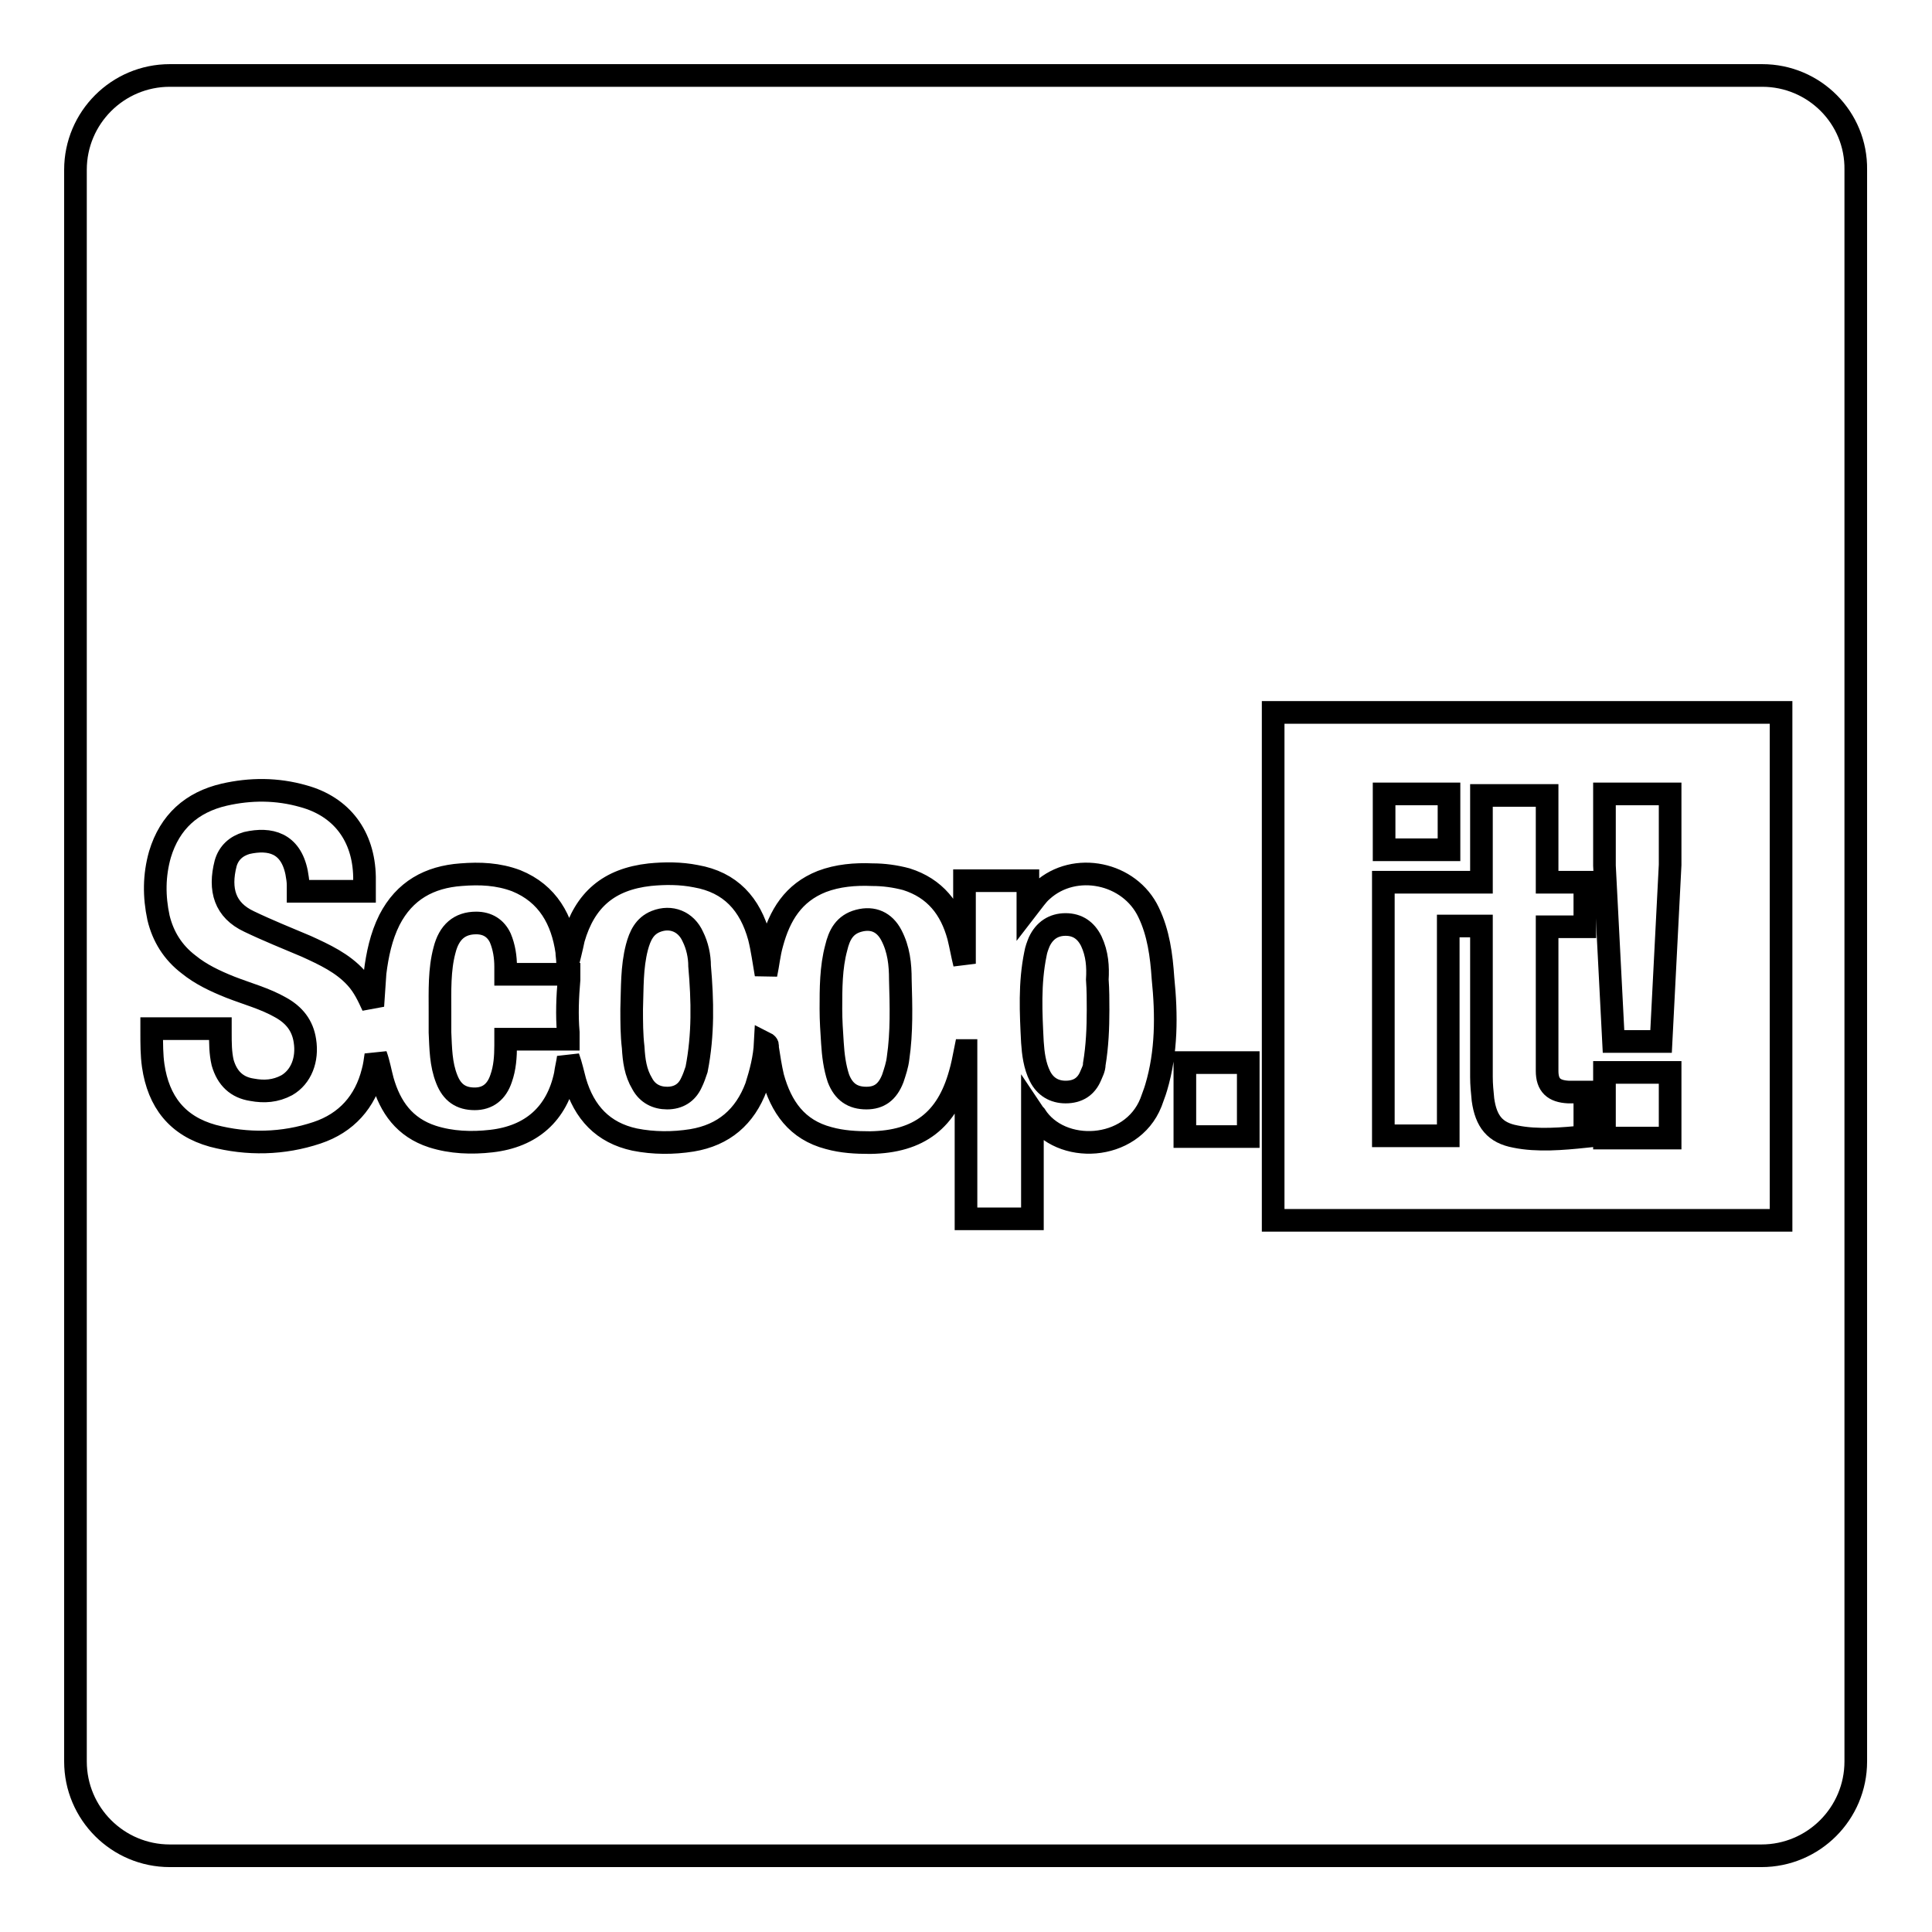 <?xml version="1.0" encoding="utf-8"?>
<!-- Svg Vector Icons : http://www.onlinewebfonts.com/icon -->
<!DOCTYPE svg PUBLIC "-//W3C//DTD SVG 1.1//EN" "http://www.w3.org/Graphics/SVG/1.1/DTD/svg11.dtd">
<svg version="1.1" xmlns="http://www.w3.org/2000/svg" xmlns:xlink="http://www.w3.org/1999/xlink" x="0px" y="0px" viewBox="0 0 256 256" enable-background="new 0 0 256 256" xml:space="preserve">
<g><g><g><g><path stroke-width="3" fill-opacity="0" stroke="#000000"  d="M144.6,124.7c-0.7-1.4-1.8-2.2-3.4-2.2c-1.6,0-2.8,0.8-3.5,2.3c-0.2,0.5-0.4,1-0.5,1.6c-0.8,3.9-0.6,7.8-0.4,11.7c0.1,1.5,0.3,3.1,1,4.5c0.7,1.4,1.9,2.1,3.4,2.1c1.6,0,2.7-0.7,3.3-2.1c0.2-0.5,0.5-1,0.5-1.6c0.4-2.4,0.5-4.8,0.5-7.2c0-1.3,0-2.6-0.1-4C145.5,128.1,145.4,126.4,144.6,124.7z"/><path stroke-width="3" fill-opacity="0" stroke="#000000"  d="M118.1,123.9c-0.9-1.7-2.4-2.4-4.3-1.9c-1.9,0.5-2.6,1.9-3,3.6c-0.7,2.6-0.7,5.4-0.7,8.1c0,1.5,0.1,3,0.2,4.5c0.1,1.6,0.3,3.2,0.8,4.7c0.7,1.8,1.9,2.6,3.7,2.6c1.7,0,2.8-0.8,3.5-2.6c0.3-0.9,0.6-1.8,0.7-2.7c0.5-3.4,0.4-6.9,0.3-10.4C119.3,127.8,119.1,125.8,118.1,123.9z"/><path stroke-width="3" fill-opacity="0" stroke="#000000"  d="M212.6 142.1h8.7v8.7h-8.7z"/><path stroke-width="3" fill-opacity="0" stroke="#000000"  d="M91.8,124.1c-0.9-2-2.9-2.8-4.9-2c-1.5,0.6-2.1,1.9-2.5,3.4c-0.7,2.7-0.6,5.4-0.7,8.2c0,1.7,0,3.4,0.2,5.1c0.1,1.7,0.3,3.3,1.2,4.8c0.7,1.3,1.9,1.9,3.3,1.9c1.5,0,2.6-0.7,3.2-2c0.3-0.6,0.5-1.2,0.7-1.8c0.9-4.6,0.8-9.1,0.4-13.7C92.7,126.7,92.4,125.3,91.8,124.1z"/><path stroke-width="3" fill-opacity="0" stroke="#000000"  d="M67,128.1c0-1.3-0.2-2.6-0.7-3.8c-0.6-1.3-1.7-2-3.2-2c-2.2,0-3.6,1.2-4.2,3.6c-0.7,2.6-0.6,5.4-0.6,8.1c0,0.9,0,1.9,0,2.8c0.1,2.1,0.1,4.2,0.9,6.2c0.7,1.8,1.9,2.6,3.7,2.6c1.7,0,2.9-0.9,3.5-2.7c0.5-1.4,0.6-2.9,0.6-4.4l0-0.8c2.1,0,6.1,0,8.3,0l0-0.9c-0.2-2.3-0.1-4.7,0.1-7l0-0.7H67L67,128.1z"/><path stroke-width="3" fill-opacity="0" stroke="#000000"  d="M183.3,150.5h8.6l0-27.8h4.4v20c0,1,0.1,2,0.2,3c0.4,2.9,1.6,4.4,4.3,4.9c2.9,0.6,6.3,0.3,9.2,0l0-5.9c-0.2,0-2,0-2.2,0c-1.9-0.1-2.8-0.9-2.8-2.8l0-19.1h5v-5.9h-5l0-11.5h-8.7v11.5h-13l0,16.9V150.5z"/><path stroke-width="3" fill-opacity="0" stroke="#000000"  d="M191.9,105.2c-2.5,0-6.1,0-8.5,0l0,7.4h8.6V105.2z"/><path stroke-width="3" fill-opacity="0" stroke="#000000"  d="M213.8,138c1.7,0,4.6,0,6.3,0l1.2-23.4l0-9.4h-8.7v9.5L213.8,138z"/><path stroke-width="3" fill-opacity="0" stroke="#000000"  d="M233.5,10H22.5C15.6,10,10,15.6,10,22.5v210.9c0,6.9,5.6,12.5,12.5,12.5h210.9c6.9,0,12.5-5.6,12.5-12.5V22.5C246,15.6,240.4,10,233.5,10z M153.2,144.1c-0.2,0.7-0.5,1.4-0.7,2c-2.6,6.5-12,6.9-15.3,1.7c-0.1-0.1-0.2-0.2-0.4-0.5v1c0,4.1,0,9.2,0,13.2H128c0-6.8,0-14.6,0-21.4v-0.9c0,0-0.1,0-0.1,0c-0.2,1-0.4,2.1-0.7,3.1c-1.7,6.1-5.4,9-11.9,9.1c-1.9,0-3.7-0.1-5.5-0.6c-4.2-1.1-6.3-4.1-7.4-8.1c-0.3-1.3-0.5-2.6-0.7-3.9c0-0.2,0.1-0.4-0.3-0.6c-0.1,2-0.6,3.9-1.2,5.8c-1.5,4-4.3,6.4-8.5,7.1c-2.5,0.4-5.1,0.4-7.6-0.1c-4.2-0.9-6.7-3.6-7.9-7.7c-0.3-1.1-0.5-2.1-0.9-3.2c-0.1,0.8-0.3,1.5-0.4,2.3c-1.1,5.2-4.5,8.2-9.8,8.8c-2.6,0.3-5.3,0.2-7.8-0.6c-3.7-1.2-5.6-3.9-6.6-7.4c-0.3-1.1-0.5-2.3-0.9-3.4c-0.1,0.7-0.2,1.5-0.4,2.2c-1,4-3.5,6.8-7.4,8.1c-4.5,1.5-9.2,1.6-13.8,0.4c-4.7-1.3-7.2-4.5-7.9-9.3c-0.2-1.4-0.2-2.9-0.2-4.4l0-0.5h9.1l0,0.6c0,1.3,0,2.6,0.3,3.9c0.6,2.1,1.9,3.3,3.9,3.6c1.6,0.3,3.1,0.2,4.6-0.6c1.9-1.1,2.8-3.4,2.4-5.9c-0.3-2-1.4-3.4-3.2-4.4c-2.1-1.2-4.4-1.8-6.7-2.7c-2-0.8-3.9-1.7-5.5-3c-2.1-1.6-3.4-3.7-4-6.2c-0.6-2.8-0.6-5.6,0.2-8.4c1.3-4.3,4.2-6.9,8.5-7.9c3.5-0.8,7-0.8,10.5,0.2c5.1,1.4,8,5.3,8.1,10.7l0,1.9h-8.8l0-0.8c0-0.6-0.1-1.1-0.2-1.7c-0.8-3.9-3.5-4.6-6.6-3.9c-1.4,0.4-2.4,1.3-2.8,2.7c-0.9,3.5-0.1,6.2,3.1,7.7c2.5,1.2,5,2.2,7.6,3.3c2.4,1.1,4.8,2.2,6.6,4.2c1,1.1,1.6,2.4,2.2,3.7c0.1-1.5,0.2-3,0.3-4.4c0.3-2.4,0.8-4.8,1.9-7c2-3.9,5.3-5.7,9.5-6c2.5-0.2,4.9-0.1,7.3,0.8c4.2,1.7,6.1,5.2,6.7,9.4c0,0.4,0.1,0.9,0.1,1.3c0,0.1,0.1,0,0.1,0s0.5-2,0.7-3c1.5-5.2,4.7-7.9,10.1-8.5c2-0.2,4.1-0.2,6.1,0.2c4.6,0.8,7.2,3.7,8.4,8.1c0.4,1.6,0.6,3.2,0.9,4.9c0.3-1.4,0.4-2.7,0.8-4.1c1-3.7,2.8-6.7,6.6-8.2c2.1-0.8,4.4-1,6.7-0.9c1.5,0,3,0.2,4.5,0.6c3.8,1.2,5.9,3.9,6.9,7.6c0.3,1.2,0.5,2.4,0.8,3.6c0-0.2,0-0.5,0-0.7l0-10.3h8.4v3.6c0.7-0.9,1.2-1.7,1.9-2.3c4.3-3.9,11.6-2.4,14.1,2.9c1.3,2.7,1.7,5.7,1.9,8.7C154.6,134.5,154.6,139.4,153.2,144.1z M165.4,150.6h-8.4v-9.8l8.4,0V150.6z M236,161.7h-67.3V94.4H236V161.7L236,161.7z"/></g></g><g></g><g></g><g></g><g></g><g></g><g></g><g></g><g></g><g></g><g></g><g></g><g></g><g></g><g></g><g></g></g></g>
</svg>